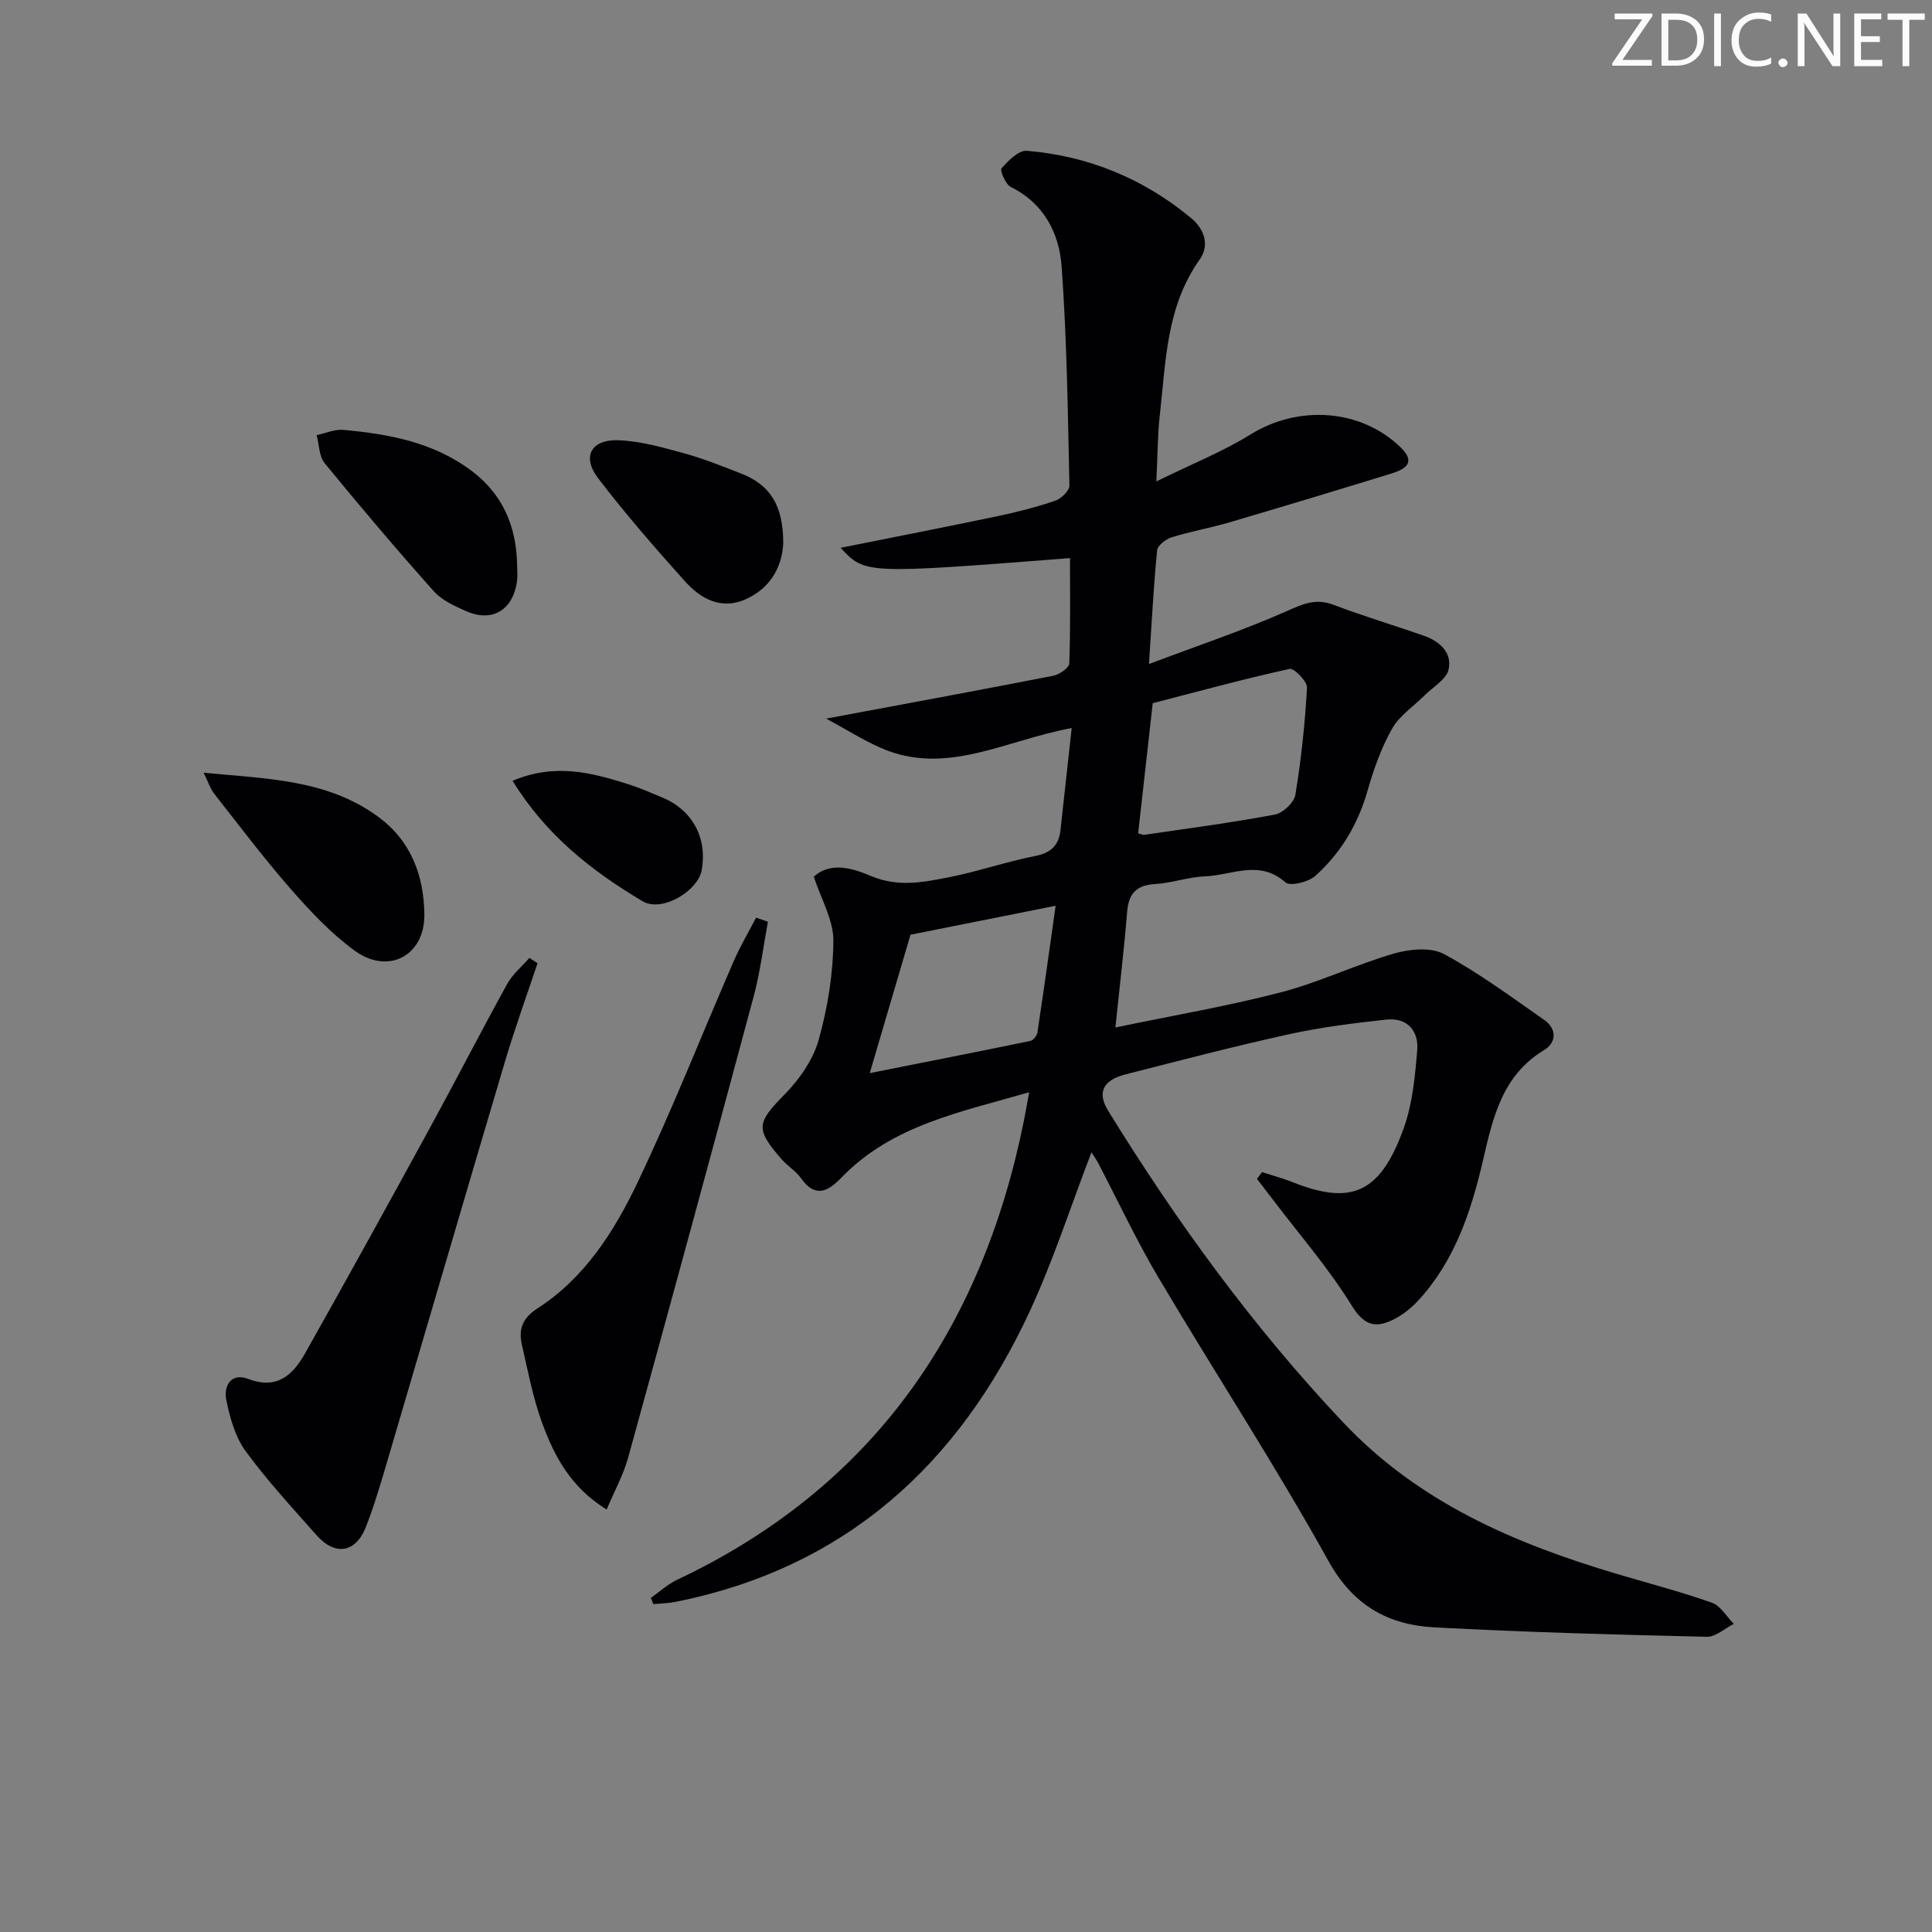 <svg enable-background="new 0 0 400 400" viewBox="0 0 400 400" xmlns="http://www.w3.org/2000/svg"><rect x="0" y="0" width="400" height="400" fill="#808080" stroke="none"/><g fill="#fafbfa"><path d="m342.2 3.2-6.3 9.2h6.1v1.2h-8.2v-.5l6.2-9.1h-5.7v-1.2h7.8v.4z"/><path d="m344 13.7v-10.9h3.1c1.6 0 3 .5 4.1 1.4 1.1 1 1.6 2.2 1.6 3.9s-.5 3-1.6 4-2.5 1.5-4.2 1.5h-3zm1.4-9.6v8.4h1.6c1.4 0 2.5-.4 3.2-1.1.8-.8 1.2-1.8 1.2-3.2s-.4-2.4-1.2-3.1-1.8-1-3.1-1z"/><path d="m356.3 2.8v10.9h-1.4v-10.9z"/><path d="m366.6 13.2c-.8.4-1.8.6-3 .6-1.6 0-2.8-.5-3.7-1.5s-1.4-2.3-1.4-3.9c0-1.7.5-3.2 1.6-4.2s2.4-1.6 4-1.6c1 0 1.9.1 2.6.4v1.5c-.8-.4-1.6-.6-2.6-.6-1.2 0-2.2.4-3 1.2s-1.1 1.9-1.1 3.3c0 1.3.4 2.3 1.1 3.1s1.6 1.1 2.8 1.1c1.1 0 2-.2 2.8-.7v1.3z"/><path d="m368.2 13c0-.3.1-.5.3-.6.2-.2.4-.3.6-.3.3 0 .5.1.7.3s.3.4.3.6-.1.5-.3.6c-.2.2-.4.3-.7.3s-.5-.1-.6-.3c-.2-.2-.3-.4-.3-.6z"/><path d="m381.1 13.7h-1.7l-5.5-8.4c-.2-.2-.3-.5-.4-.7 0 .2.1.8.1 1.5v7.6h-1.4v-10.9h1.8l5.3 8.3c.3.4.4.6.4.8 0-.3-.1-.8-.1-1.6v-7.5h1.4v10.9z"/><path d="m389.7 13.7h-5.8v-10.9h5.6v1.2h-4.2v3.5h3.9v1.2h-3.9v3.7h4.4z"/><path d="m398.4 4.1h-3.1v9.6h-1.4v-9.6h-3.1v-1.3h7.7v1.3z"/></g><path d="m134.74 330.84c1.8-1.27 3.47-2.82 5.43-3.75 40.45-19.12 63.01-51.74 71.77-94.82.36-1.75.65-3.51 1.14-6.13-14.29 4.14-28.37 6.81-38.85 17.65-2.76 2.86-5.43 4.36-8.4.14-1.03-1.47-2.71-2.46-3.92-3.83-5.63-6.41-5.24-7.61.58-13.56 3.04-3.1 5.85-7.13 7-11.23 1.87-6.64 3.01-13.68 3.05-20.56.03-4.28-2.54-8.58-4.05-13.23 3.54-3.27 8.29-1.65 11.82-.16 5.63 2.37 10.82 1.31 16.12.27 6.02-1.18 11.87-3.22 17.88-4.4 3.33-.66 4.92-2.23 5.26-5.43.74-6.85 1.5-13.71 2.31-21.06-13.74 2.5-26.06 10.06-39.58 4.08-3.68-1.63-7.12-3.81-11.24-6.04 16.41-3.07 31.72-5.88 47-8.87 1.27-.25 3.28-1.63 3.32-2.55.27-7.25.15-14.51.15-21.81-42.45 3.31-42.45 3.31-47.49-2.13 10.91-2.19 21.68-4.29 32.43-6.54 4.05-.85 8.09-1.88 12.01-3.21 1.24-.42 2.95-2.08 2.93-3.14-.33-15.12-.52-30.25-1.61-45.32-.5-6.88-3.61-13.08-10.53-16.5-1.08-.54-2.29-3.42-1.91-3.86 1.4-1.59 3.55-3.77 5.24-3.63 12.75 1.06 24.2 5.77 34.05 13.97 2.55 2.12 3.92 5.45 1.74 8.53-6.96 9.77-7.01 21.22-8.28 32.37-.44 3.89-.42 7.83-.7 13.58 7.31-3.59 13.74-6.15 19.53-9.74 9.9-6.12 22.82-5.32 31.07 2.72 3.32 3.24.77 4.56-2.04 5.42-11.1 3.42-22.22 6.78-33.36 10.06-3.98 1.17-8.09 1.89-12.05 3.12-1.2.37-2.89 1.68-2.99 2.7-.72 7.25-1.09 14.53-1.69 23.53 10.16-3.83 19.5-6.96 28.47-10.93 3.36-1.49 6.02-2.74 9.71-1.34 6.19 2.36 12.56 4.24 18.81 6.44 3.25 1.15 5.85 3.53 5.03 7.01-.48 2.02-3.17 3.53-4.88 5.24-2.31 2.31-5.27 4.25-6.82 6.99-2.25 3.99-3.82 8.46-5.09 12.9-1.98 6.92-5.53 12.84-10.8 17.56-1.42 1.28-5.2 2.2-6.17 1.34-5.41-4.81-11.13-1.46-16.65-1.25-3.45.13-6.86 1.38-10.31 1.59-3.83.23-5.5 1.89-5.81 5.68-.63 7.72-1.55 15.42-2.44 24.02 11.95-2.49 23.23-4.41 34.26-7.28 7.95-2.07 15.48-5.73 23.39-8.02 3.24-.94 7.64-1.38 10.36.09 7.27 3.92 13.97 8.9 20.77 13.64 2.66 1.86 2.54 4.7 0 6.23-8.68 5.23-10.61 13.93-12.65 22.76-2.45 10.59-5.84 20.84-13.39 29.07-1.53 1.67-3.46 3.18-5.49 4.13-3.58 1.68-5.87.94-8.33-3.06-4.66-7.57-10.58-14.38-15.98-21.49-1.2-1.58-2.42-3.15-3.63-4.73.35-.46.7-.93 1.05-1.39 2.08.67 4.21 1.23 6.24 2.04 12.02 4.79 18.18 2.62 23.11-11.18 1.81-5.06 2.33-10.68 2.78-16.09.34-4.09-2.12-6.83-6.46-6.35-6.74.74-13.52 1.58-20.13 3.04-11.34 2.49-22.58 5.44-33.84 8.31-4.66 1.19-5.88 3.77-3.54 7.55 14.18 23 29.98 44.73 48.6 64.46 15.72 16.66 35.59 25.13 56.84 31.44 6.52 1.94 13.12 3.65 19.53 5.92 1.81.64 3.05 2.88 4.55 4.39-1.87.93-3.76 2.71-5.6 2.67-18.79-.44-37.59-.94-56.36-1.95-9.55-.51-16.81-4.46-21.96-13.73-11.06-19.9-23.54-39.01-35.16-58.61-4.57-7.7-8.37-15.86-12.53-23.8-.44-.83-1-1.6-1.39-2.21-4.25 11.08-7.86 22.3-12.77 32.91-14.71 31.75-38.21 53.15-73.35 60.16-1.49.3-3.04.32-4.57.47-.18-.43-.36-.85-.54-1.28zm100.9-158.32c.43.11.91.38 1.35.31 9-1.32 18.02-2.5 26.95-4.18 1.67-.31 3.99-2.49 4.25-4.09 1.21-7.33 2-14.76 2.41-22.18.07-1.3-2.68-4.1-3.62-3.89-9.65 2.13-19.19 4.74-28.32 7.1-1.06 9.48-2.03 18.15-3.02 26.93zm-47.13 21c-2.74 9.31-5.53 18.78-8.44 28.66 10.87-2.16 22.06-4.36 33.22-6.66.61-.12 1.39-1.07 1.49-1.73 1.33-8.77 2.55-17.57 3.78-26.26-10.38 2.07-20.38 4.07-30.05 5.99z" fill="#010104"/><path d="m111.29 199.42c-2.28 6.84-4.74 13.62-6.79 20.53-8.26 27.8-16.37 55.63-24.57 83.44-1.27 4.29-2.55 8.6-4.18 12.76-2.1 5.36-6.38 6.04-10.22 1.69-5.04-5.71-10.25-11.32-14.72-17.46-2.14-2.94-3.22-6.89-3.96-10.55-.58-2.91.99-5.7 4.57-4.33 5.97 2.28 9.24-.87 11.74-5.3 8.64-15.34 17.15-30.76 25.59-46.21 5.5-10.05 10.73-20.25 16.26-30.28 1.12-2.02 3.04-3.6 4.59-5.38.56.36 1.13.73 1.69 1.09z" fill="#010104"/><path d="m158.99 190.84c-.96 5.14-1.59 10.38-2.94 15.42-8.55 31.86-17.22 63.7-25.99 95.5-.99 3.58-2.84 6.92-4.46 10.77-7.51-4.61-10.94-11.22-13.47-18.24-1.84-5.12-2.86-10.56-4.08-15.89-.72-3.16.09-5.49 3.21-7.5 9.86-6.35 15.99-16.08 20.84-26.29 7.13-14.98 13.22-30.46 19.84-45.69 1.33-3.06 3.06-5.96 4.6-8.93.82.28 1.64.56 2.45.85z" fill="#010104"/><path d="m42.16 159.99c13.17 1.25 25.49 1.39 36 9.01 6.94 5.03 9.61 12.29 9.7 20.32.09 8.58-7.49 12.56-14.42 7.51-4.9-3.57-9.18-8.13-13.2-12.72-5.57-6.36-10.67-13.13-15.9-19.79-.81-1.04-1.22-2.4-2.18-4.33z" fill="#010104"/><path d="m107.06 116.87c0 1.16.13 2.34-.02 3.48-.82 5.95-5.13 8.57-10.52 6.19-2.4-1.06-5.04-2.26-6.73-4.15-7.72-8.66-15.22-17.51-22.57-26.49-1.17-1.43-1.14-3.85-1.66-5.81 1.84-.39 3.73-1.25 5.52-1.09 9.48.86 18.73 2.58 26.61 8.52 6.43 4.86 9.21 11.48 9.37 19.35z" fill="#010104"/><path d="m162.16 112.43c-.17 4.25-2.14 9.01-7.55 11.54-5.23 2.45-9.51.05-12.87-3.7-6.19-6.9-12.29-13.91-17.91-21.26-3.43-4.49-1.44-8.1 4.31-7.86 4.55.2 9.1 1.49 13.53 2.71 3.98 1.09 7.84 2.66 11.7 4.15 6 2.32 8.79 6.51 8.79 14.42z" fill="#010104"/><path d="m106.12 161.66c8.77-3.73 16.43-1.69 24.04.73 2.37.75 4.65 1.77 6.95 2.72 6.24 2.59 9.35 8.33 8.18 15.01-.76 4.33-8.22 8.86-12.25 6.47-10.44-6.2-19.97-13.64-26.92-24.93z" fill="#010104"/></svg>